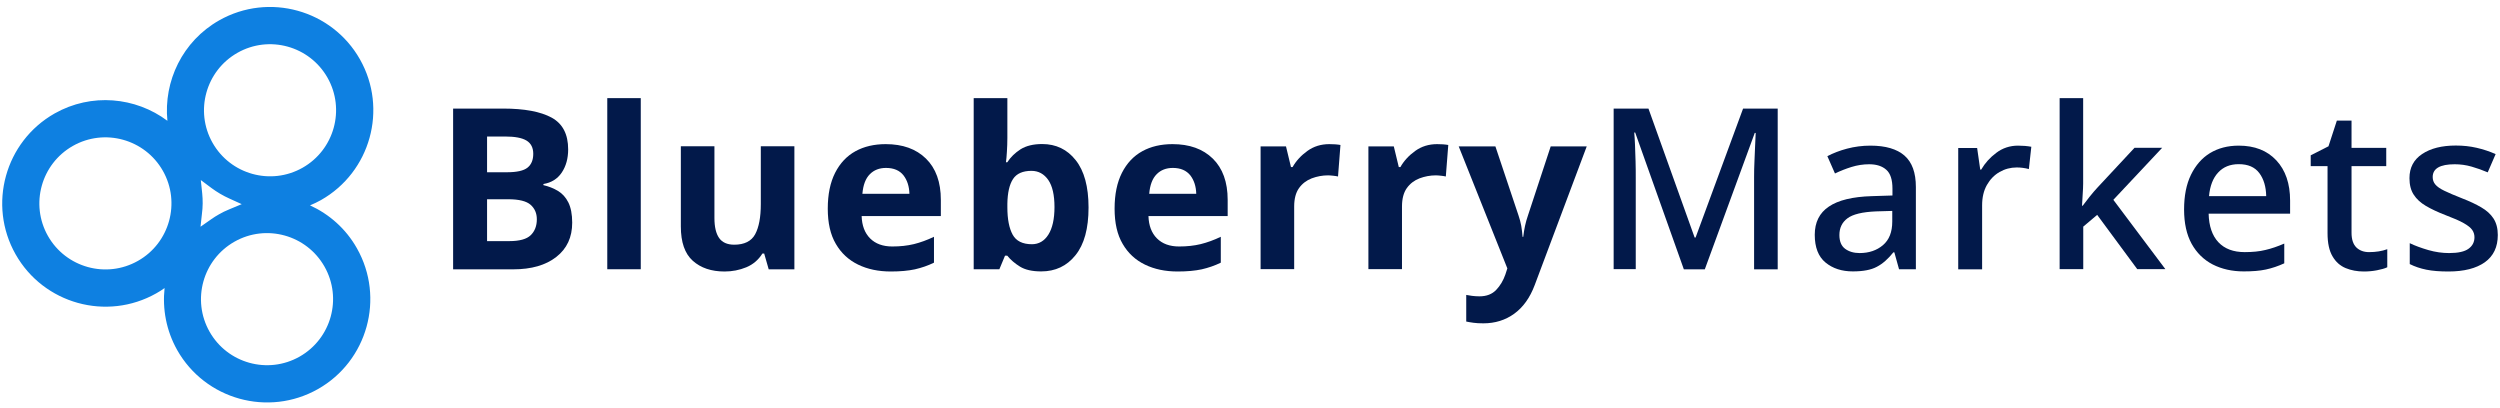 <svg width="294" height="48" viewBox="0 0 294 48" fill="none" xmlns="http://www.w3.org/2000/svg">
<path d="M53.286 12.768H59.16C61.66 12.768 63.563 13.122 64.868 13.83C66.163 14.538 66.816 15.777 66.816 17.569C66.816 18.642 66.561 19.549 66.063 20.291C65.565 21.032 64.846 21.485 63.906 21.64V21.773C64.526 21.917 65.09 22.138 65.61 22.448C66.13 22.758 66.539 23.211 66.838 23.808C67.136 24.406 67.291 25.202 67.291 26.187C67.291 27.902 66.672 29.24 65.422 30.214C64.183 31.187 62.49 31.674 60.355 31.674H53.286V12.768ZM57.279 20.257H59.614C60.775 20.257 61.583 20.08 62.036 19.715C62.49 19.35 62.711 18.808 62.711 18.089C62.711 17.37 62.446 16.85 61.915 16.529C61.384 16.208 60.543 16.054 59.404 16.054H57.279V20.257ZM57.279 23.432V28.355H59.901C61.096 28.355 61.937 28.123 62.413 27.658C62.888 27.194 63.132 26.574 63.132 25.789C63.132 25.081 62.888 24.517 62.401 24.085C61.915 23.654 61.041 23.432 59.769 23.432H57.279Z" fill="#02194A"/>
<path d="M75.354 11.54H71.416V31.663H75.354V11.54Z" fill="#02194A"/>
<path d="M93.42 17.215V31.674H90.4L89.869 29.816H89.659C89.194 30.557 88.564 31.099 87.767 31.431C86.959 31.763 86.108 31.929 85.212 31.929C83.652 31.929 82.413 31.508 81.472 30.668C80.532 29.827 80.067 28.488 80.067 26.63V17.204H84.017V25.645C84.017 26.685 84.205 27.471 84.57 27.99C84.935 28.51 85.532 28.776 86.34 28.776C87.535 28.776 88.364 28.367 88.807 27.548C89.249 26.729 89.471 25.546 89.471 24.008V17.204H93.42V17.215Z" fill="#02194A"/>
<path d="M104.161 16.95C106.152 16.95 107.734 17.514 108.895 18.653C110.057 19.793 110.643 21.408 110.643 23.51V25.413H101.329C101.362 26.519 101.694 27.404 102.324 28.034C102.955 28.665 103.818 28.986 104.935 28.986C105.853 28.986 106.694 28.897 107.468 28.709C108.232 28.521 109.028 28.233 109.836 27.846V30.889C109.117 31.242 108.364 31.497 107.59 31.674C106.816 31.84 105.864 31.928 104.758 31.928C103.309 31.928 102.037 31.663 100.919 31.121C99.802 30.579 98.928 29.771 98.297 28.687C97.656 27.603 97.346 26.22 97.346 24.539C97.346 22.857 97.634 21.463 98.209 20.324C98.784 19.195 99.581 18.343 100.609 17.779C101.616 17.226 102.811 16.95 104.161 16.95ZM104.194 19.748C103.419 19.748 102.778 19.992 102.291 20.49C101.793 20.988 101.506 21.751 101.417 22.791H106.948C106.926 21.928 106.694 21.198 106.251 20.622C105.798 20.047 105.112 19.748 104.194 19.748Z" fill="#02194A"/>
<path d="M118.466 11.54V16.231C118.466 16.773 118.444 17.315 118.411 17.846C118.378 18.377 118.344 18.786 118.3 19.085H118.455C118.842 18.488 119.362 17.979 120.015 17.558C120.668 17.149 121.519 16.939 122.559 16.939C124.185 16.939 125.502 17.569 126.498 18.831C127.504 20.092 128.013 21.95 128.013 24.406C128.013 26.873 127.504 28.743 126.475 30.015C125.458 31.287 124.108 31.918 122.449 31.918C121.387 31.918 120.557 31.73 119.948 31.353C119.34 30.977 118.842 30.546 118.455 30.07H118.189L117.526 31.663H114.506V11.54H118.466ZM121.298 20.092C120.28 20.092 119.55 20.412 119.13 21.054C118.709 21.696 118.488 22.669 118.466 23.953V24.373C118.466 25.767 118.676 26.84 119.086 27.592C119.495 28.344 120.258 28.721 121.353 28.721C122.161 28.721 122.814 28.344 123.289 27.592C123.765 26.84 124.008 25.756 124.008 24.351C124.008 22.935 123.765 21.873 123.278 21.165C122.78 20.457 122.128 20.092 121.298 20.092Z" fill="#02194A"/>
<path d="M137.891 16.95C139.882 16.95 141.464 17.514 142.626 18.653C143.787 19.793 144.374 21.408 144.374 23.51V25.413H135.059C135.092 26.519 135.424 27.404 136.055 28.034C136.685 28.665 137.548 28.986 138.665 28.986C139.584 28.986 140.424 28.897 141.199 28.709C141.962 28.521 142.759 28.233 143.566 27.846V30.889C142.847 31.242 142.095 31.497 141.32 31.674C140.546 31.84 139.595 31.928 138.488 31.928C137.039 31.928 135.767 31.663 134.65 31.121C133.532 30.579 132.658 29.771 132.028 28.687C131.386 27.603 131.076 26.22 131.076 24.539C131.076 22.857 131.364 21.463 131.939 20.324C132.515 19.195 133.311 18.343 134.34 17.779C135.347 17.226 136.53 16.95 137.891 16.95ZM137.924 19.748C137.15 19.748 136.508 19.992 136.021 20.49C135.524 20.988 135.236 21.751 135.147 22.791H140.679C140.657 21.928 140.424 21.198 139.982 20.622C139.517 20.047 138.842 19.748 137.924 19.748Z" fill="#02194A"/>
<path d="M156.322 16.95C156.51 16.95 156.742 16.961 157.008 16.972C157.273 16.994 157.483 17.016 157.638 17.049L157.351 20.755C157.207 20.722 157.03 20.689 156.798 20.667C156.565 20.645 156.366 20.622 156.189 20.622C155.514 20.622 154.873 20.744 154.253 20.976C153.634 21.22 153.136 21.596 152.76 22.127C152.384 22.658 152.195 23.377 152.195 24.295V31.652H148.246V17.215H151.233L151.819 19.649H152.007C152.428 18.908 153.014 18.277 153.755 17.746C154.496 17.215 155.348 16.95 156.322 16.95Z" fill="#02194A"/>
<path d="M169 16.95C169.199 16.95 169.42 16.961 169.686 16.972C169.951 16.994 170.162 17.016 170.317 17.049L170.029 20.755C169.885 20.722 169.697 20.689 169.476 20.667C169.243 20.645 169.044 20.622 168.867 20.622C168.192 20.622 167.551 20.744 166.931 20.976C166.312 21.22 165.814 21.596 165.438 22.127C165.062 22.658 164.874 23.377 164.874 24.295V31.652H160.924V17.215H163.911L164.498 19.649H164.686C165.106 18.908 165.692 18.277 166.434 17.746C167.175 17.215 168.027 16.95 169 16.95Z" fill="#02194A"/>
<path d="M171.544 17.215H175.859L178.58 25.346C178.724 25.755 178.823 26.154 178.901 26.563C178.967 26.972 179.023 27.404 179.056 27.857H179.133C179.188 27.404 179.255 26.961 179.343 26.563C179.432 26.154 179.542 25.755 179.686 25.346L182.363 17.215H186.6L180.483 33.521C179.919 35.026 179.111 36.143 178.071 36.895C177.031 37.648 175.825 38.024 174.443 38.024C173.978 38.024 173.591 38.002 173.281 37.958C172.96 37.913 172.684 37.869 172.429 37.814V34.683C172.606 34.716 172.839 34.749 173.115 34.794C173.392 34.827 173.69 34.849 173.989 34.849C174.819 34.849 175.471 34.594 175.947 34.097C176.423 33.599 176.788 32.99 177.031 32.282L177.264 31.563L171.544 17.215Z" fill="#02194A"/>
<path d="M198.017 31.663L192.298 15.589H192.187C192.221 15.965 192.254 16.441 192.276 17.027C192.298 17.613 192.32 18.266 192.342 18.963C192.364 19.66 192.364 20.335 192.364 20.988V31.652H189.765V12.768H193.858L199.29 27.935H199.4L204.987 12.768H209.058V31.674H206.281V20.844C206.281 20.224 206.292 19.594 206.325 18.941C206.348 18.288 206.381 17.669 206.403 17.093C206.425 16.507 206.447 16.02 206.469 15.633H206.359L200.484 31.674H198.017V31.663Z" fill="#02194A"/>
<path d="M219.964 17.127C221.745 17.127 223.084 17.525 223.969 18.299C224.865 19.085 225.307 20.313 225.307 21.994V31.663H223.327L222.774 29.672H222.663C222.044 30.446 221.402 31.021 220.716 31.375C220.041 31.74 219.101 31.917 217.895 31.917C216.601 31.917 215.539 31.574 214.687 30.878C213.835 30.18 213.415 29.085 213.415 27.614C213.415 26.143 213.968 25.036 215.074 24.295C216.18 23.543 217.862 23.134 220.119 23.067L222.553 22.99V22.182C222.553 21.142 222.32 20.401 221.833 19.97C221.358 19.538 220.683 19.317 219.82 19.317C219.101 19.317 218.404 19.428 217.729 19.638C217.054 19.848 216.413 20.102 215.793 20.401L214.897 18.366C215.572 18.012 216.335 17.713 217.209 17.481C218.094 17.248 219.013 17.127 219.964 17.127ZM222.53 24.804L220.628 24.859C219.001 24.926 217.884 25.202 217.254 25.678C216.623 26.154 216.313 26.806 216.313 27.636C216.313 28.377 216.534 28.919 216.977 29.251C217.419 29.583 217.995 29.76 218.692 29.76C219.787 29.76 220.705 29.45 221.435 28.831C222.165 28.211 222.53 27.293 222.53 26.054V24.804Z" fill="#02194A"/>
<path d="M237.323 17.127C237.887 17.127 238.407 17.171 238.883 17.259L238.595 19.881C238.131 19.759 237.655 19.693 237.168 19.693C236.449 19.693 235.774 19.87 235.155 20.224C234.535 20.578 234.038 21.087 233.661 21.751C233.285 22.415 233.097 23.211 233.097 24.151V31.674H230.287V17.403H232.511L232.876 19.948H232.987C233.429 19.184 234.015 18.532 234.757 17.978C235.498 17.414 236.361 17.127 237.323 17.127Z" fill="#02194A"/>
<path d="M244.979 11.54V21.596C244.979 21.95 244.956 22.37 244.923 22.868C244.89 23.366 244.857 23.809 244.846 24.196H244.923C245.122 23.93 245.388 23.587 245.731 23.145C246.074 22.713 246.384 22.359 246.649 22.072L251.019 17.381H254.271L248.53 23.499L254.647 31.652H251.34L246.627 25.269L244.99 26.652V31.652H242.213V11.54H244.979Z" fill="#02194A"/>
<path d="M263.276 17.127C265.145 17.127 266.616 17.702 267.701 18.863C268.774 20.014 269.316 21.596 269.316 23.587V25.125H259.735C259.769 26.585 260.156 27.714 260.886 28.488C261.616 29.262 262.645 29.649 263.973 29.649C264.891 29.649 265.709 29.572 266.417 29.395C267.136 29.229 267.867 28.975 268.63 28.643V30.966C267.911 31.298 267.181 31.541 266.462 31.696C265.743 31.851 264.88 31.917 263.862 31.917C262.49 31.917 261.273 31.641 260.211 31.099C259.149 30.546 258.331 29.738 257.733 28.665C257.147 27.592 256.848 26.253 256.848 24.638C256.848 23.034 257.114 21.673 257.656 20.556C258.198 19.45 258.939 18.587 259.901 18C260.853 17.425 261.981 17.127 263.276 17.127ZM263.276 19.306C262.269 19.306 261.461 19.627 260.853 20.291C260.244 20.943 259.89 21.872 259.78 23.067H266.506C266.484 21.961 266.218 21.054 265.698 20.357C265.167 19.649 264.371 19.306 263.276 19.306Z" fill="#02194A"/>
<path d="M278.598 29.649C279.394 29.649 280.102 29.539 280.744 29.306V31.43C280.445 31.574 280.036 31.685 279.527 31.785C279.018 31.884 278.498 31.928 277.989 31.928C277.215 31.928 276.496 31.796 275.854 31.53C275.213 31.265 274.693 30.811 274.306 30.147C273.918 29.495 273.719 28.587 273.719 27.426V19.538H271.739V18.266L273.83 17.204L274.814 14.184H276.54V17.392H280.622V19.538H276.54V27.37C276.54 28.145 276.728 28.72 277.104 29.096C277.481 29.461 277.978 29.649 278.598 29.649Z" fill="#02194A"/>
<path d="M293.741 27.636C293.741 29.052 293.232 30.114 292.214 30.844C291.196 31.563 289.769 31.928 287.933 31.928C286.926 31.928 286.063 31.862 285.355 31.718C284.636 31.574 283.983 31.353 283.386 31.054V28.598C284.005 28.897 284.736 29.163 285.565 29.406C286.406 29.649 287.225 29.76 288.01 29.76C289.072 29.76 289.836 29.594 290.3 29.251C290.765 28.919 290.997 28.466 290.997 27.901C290.997 27.581 290.909 27.293 290.732 27.039C290.555 26.784 290.223 26.519 289.736 26.242C289.249 25.965 288.541 25.656 287.601 25.302C286.683 24.948 285.908 24.583 285.289 24.218C284.658 23.841 284.182 23.41 283.851 22.89C283.519 22.381 283.353 21.74 283.353 20.954C283.353 19.715 283.851 18.775 284.846 18.111C285.842 17.447 287.158 17.115 288.807 17.115C289.67 17.115 290.488 17.204 291.252 17.381C292.015 17.558 292.767 17.801 293.486 18.122L292.557 20.268C291.937 20.003 291.307 19.782 290.654 19.593C290.001 19.405 289.338 19.317 288.674 19.317C286.948 19.317 286.085 19.815 286.085 20.821C286.085 21.153 286.185 21.452 286.395 21.695C286.594 21.939 286.948 22.193 287.457 22.436C287.955 22.68 288.663 22.979 289.559 23.333C290.422 23.665 291.174 24.018 291.794 24.384C292.424 24.749 292.9 25.18 293.232 25.689C293.575 26.22 293.741 26.862 293.741 27.636Z" fill="#02194A"/>
<path d="M36.458 24.151C36.889 23.974 37.321 23.764 37.741 23.532C43.571 20.235 45.629 12.812 42.332 6.982C39.035 1.152 31.612 -0.906 25.782 2.391C21.457 4.836 19.222 9.56 19.687 14.206C15.948 11.407 10.748 10.898 6.423 13.343C0.593 16.651 -1.465 24.074 1.832 29.904C5.128 35.734 12.551 37.792 18.381 34.495C18.724 34.307 19.045 34.097 19.355 33.875C19.09 36.32 19.543 38.865 20.837 41.166C24.134 46.996 31.557 49.053 37.387 45.757C43.217 42.46 45.275 35.037 41.978 29.207C40.673 26.884 38.704 25.18 36.458 24.151ZM16.224 30.678C12.496 32.791 7.75 31.475 5.637 27.747C3.524 24.019 4.841 19.273 8.569 17.16C12.297 15.047 17.043 16.363 19.156 20.091C21.269 23.819 19.952 28.576 16.224 30.678ZM27.929 6.208C31.657 4.095 36.403 5.411 38.516 9.139C40.629 12.867 39.312 17.613 35.584 19.726C31.856 21.839 27.11 20.523 24.997 16.795C22.884 13.066 24.2 8.321 27.929 6.208ZM23.78 22.746L23.614 21.175L24.875 22.116C25.517 22.591 26.225 23.012 26.988 23.355L28.426 24.008L26.966 24.616C26.512 24.804 26.114 24.992 25.76 25.202C25.439 25.379 25.13 25.578 24.831 25.789L23.581 26.663L23.747 25.147C23.858 24.339 23.858 23.521 23.78 22.746ZM35.23 41.94C31.502 44.053 26.756 42.737 24.643 39.008C22.53 35.28 23.846 30.535 27.575 28.422C31.303 26.308 36.049 27.625 38.161 31.353C40.275 35.081 38.958 39.827 35.23 41.94Z" fill="#0E80E1"/>
</svg>
